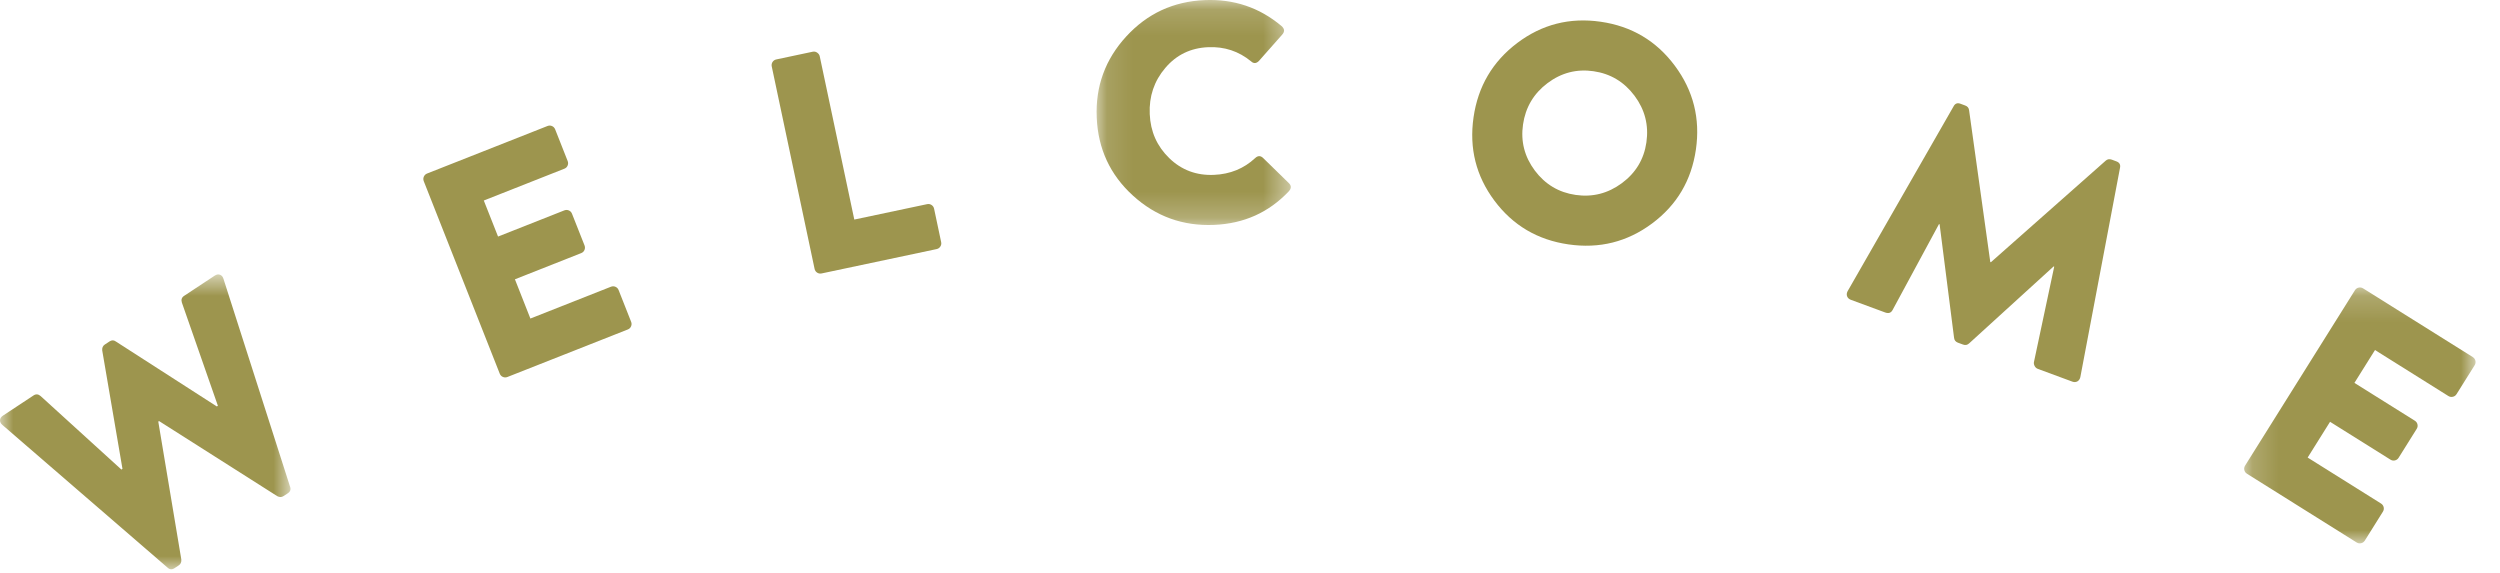 <?xml version="1.0" encoding="UTF-8"?>
<svg width="96px" height="22px" viewBox="0 0 96 22" version="1.1" xmlns="http://www.w3.org/2000/svg" xmlns:xlink="http://www.w3.org/1999/xlink">
    <!-- Generator: Sketch 58 (84663) - https://sketch.com -->
    <title>Group 18</title>
    <desc>Created with Sketch.</desc>
    <defs>
        <polygon id="path-1" points="0 0.676 11.155 0.676 11.155 12 0 12"></polygon>
        <polygon id="path-3" points="0.109 0.139 7.567 0.139 7.567 8.78 0.109 8.78"></polygon>
        <polygon id="path-5" points="0.176 0.176 9.062 0.176 9.062 10.005 0.176 10.005"></polygon>
    </defs>
    <g id="Startseite" stroke="none" stroke-width="1" fill="none" fill-rule="evenodd">
        <g transform="translate(-777, -1057)" id="Welcome-Section">
            <g transform="translate(229, 1056)">
                <g id="Group">
                    <g id="Group-18" transform="translate(548, 0)">
                        <g id="Group-3" transform="translate(0, 10.861)">
                            <mask id="mask-2" fill="white">
                                <use xlink:href="#path-1"></use>
                            </mask>
                            <g id="Clip-2"></g>
                            <path d="M6.432,11.934 L0.093,6.458 C0.029,6.405 -0.002,6.344 -0,6.275 C0.003,6.206 0.041,6.147 0.114,6.099 L1.286,5.325 C1.379,5.263 1.47,5.27 1.558,5.346 L4.662,8.17 L4.703,8.143 L3.925,3.594 C3.916,3.494 3.949,3.42 4.022,3.371 L4.202,3.252 C4.289,3.195 4.37,3.194 4.445,3.25 L8.327,5.747 L8.367,5.721 L6.984,1.758 C6.949,1.647 6.977,1.561 7.071,1.499 L8.243,0.725 C8.316,0.676 8.385,0.664 8.449,0.689 C8.513,0.714 8.557,0.766 8.581,0.846 L11.137,8.824 C11.179,8.93 11.149,9.017 11.049,9.083 L10.889,9.188 C10.816,9.237 10.735,9.238 10.646,9.191 L6.108,6.308 L6.078,6.328 L6.963,11.626 C6.971,11.726 6.938,11.801 6.865,11.849 L6.705,11.955 C6.605,12.021 6.514,12.014 6.432,11.934" id="Fill-1" fill="#9D954E" mask="url(#mask-2)"></path>
                        </g>
                        <path d="M19.19,15.348 L16.273,7.959 C16.25,7.899 16.25,7.841 16.275,7.784 C16.3,7.727 16.342,7.686 16.401,7.663 L21.023,5.839 C21.082,5.815 21.14,5.816 21.197,5.841 C21.254,5.866 21.294,5.908 21.318,5.967 L21.798,7.183 C21.822,7.244 21.821,7.302 21.796,7.359 C21.772,7.416 21.73,7.456 21.67,7.479 L18.578,8.7 L19.125,10.084 L21.669,9.079 C21.729,9.056 21.788,9.056 21.844,9.081 C21.901,9.106 21.942,9.148 21.965,9.208 L22.446,10.424 C22.469,10.484 22.468,10.542 22.444,10.599 C22.419,10.657 22.377,10.697 22.317,10.72 L19.773,11.725 L20.367,13.232 L23.459,12.011 C23.519,11.988 23.577,11.988 23.634,12.013 C23.691,12.038 23.732,12.08 23.755,12.14 L24.235,13.356 C24.259,13.416 24.258,13.474 24.233,13.531 C24.209,13.588 24.167,13.628 24.107,13.652 L19.486,15.476 C19.426,15.5 19.368,15.499 19.311,15.474 C19.254,15.45 19.214,15.408 19.19,15.348" id="Fill-4" fill="#9D954E"></path>
                        <path d="M31.28,11.324 L29.635,3.552 C29.622,3.49 29.632,3.432 29.666,3.38 C29.7,3.328 29.748,3.295 29.811,3.282 L31.208,2.986 C31.271,2.973 31.328,2.985 31.382,3.023 C31.434,3.061 31.467,3.107 31.478,3.162 L32.805,9.431 L35.599,8.84 C35.662,8.826 35.719,8.837 35.771,8.871 C35.823,8.905 35.856,8.953 35.869,9.015 L36.14,10.295 C36.154,10.358 36.143,10.415 36.109,10.467 C36.075,10.519 36.027,10.552 35.965,10.565 L31.551,11.5 C31.488,11.513 31.43,11.503 31.378,11.469 C31.326,11.435 31.293,11.386 31.28,11.324" id="Fill-6" fill="#9D954E"></path>
                        <g id="Group-10" transform="translate(42, 0.861)">
                            <mask id="mask-4" fill="white">
                                <use xlink:href="#path-3"></use>
                            </mask>
                            <g id="Clip-9"></g>
                            <path d="M1.506,7.651 C0.628,6.852 0.164,5.852 0.114,4.653 C0.062,3.454 0.442,2.416 1.25,1.537 C2.057,0.658 3.061,0.193 4.26,0.143 C5.378,0.096 6.361,0.426 7.207,1.136 C7.332,1.243 7.34,1.354 7.234,1.471 L6.34,2.482 C6.239,2.582 6.139,2.586 6.04,2.494 C5.567,2.106 5.019,1.924 4.396,1.951 C3.724,1.979 3.175,2.244 2.748,2.747 C2.32,3.249 2.12,3.84 2.15,4.519 C2.178,5.191 2.428,5.755 2.9,6.212 C3.37,6.668 3.942,6.882 4.614,6.854 C5.237,6.828 5.764,6.613 6.196,6.211 C6.303,6.11 6.407,6.11 6.508,6.21 L7.486,7.165 C7.593,7.265 7.595,7.373 7.487,7.489 C6.721,8.298 5.766,8.727 4.622,8.775 C3.424,8.826 2.385,8.451 1.506,7.651" id="Fill-8" fill="#9D954E" mask="url(#mask-4)"></path>
                        </g>
                        <path d="M58.484,5.78 C58.39,6.429 58.541,7.019 58.937,7.549 C59.334,8.079 59.856,8.391 60.505,8.485 C61.154,8.579 61.746,8.428 62.28,8.033 C62.815,7.637 63.129,7.114 63.222,6.466 C63.317,5.808 63.165,5.213 62.766,4.677 C62.366,4.143 61.841,3.829 61.192,3.735 C60.543,3.641 59.953,3.794 59.422,4.194 C58.892,4.594 58.579,5.123 58.484,5.78 M57.387,8.707 C56.68,7.76 56.412,6.693 56.584,5.505 C56.755,4.318 57.315,3.366 58.263,2.65 C59.212,1.935 60.279,1.663 61.467,1.835 C62.655,2.006 63.604,2.57 64.315,3.526 C65.025,4.481 65.295,5.552 65.123,6.74 C64.951,7.928 64.39,8.875 63.439,9.582 C62.487,10.29 61.418,10.557 60.231,10.385 C59.043,10.214 58.095,9.655 57.387,8.707" id="Fill-11" fill="#9D954E"></path>
                        <path d="M70.947,12.184 L75.014,5.09 C75.073,4.974 75.163,4.939 75.283,4.984 L75.463,5.051 C75.553,5.083 75.603,5.144 75.613,5.234 L76.427,11.062 L76.45,11.069 L80.858,7.171 C80.923,7.111 81.001,7.098 81.091,7.13 L81.271,7.197 C81.391,7.242 81.436,7.327 81.407,7.452 L79.884,15.486 C79.864,15.563 79.825,15.617 79.767,15.648 C79.709,15.677 79.646,15.68 79.579,15.655 L78.251,15.164 C78.198,15.143 78.158,15.108 78.131,15.056 C78.103,15.002 78.094,14.953 78.103,14.905 L78.882,11.239 L78.86,11.23 L75.621,14.18 C75.552,14.248 75.474,14.265 75.384,14.232 L75.181,14.158 C75.091,14.123 75.043,14.059 75.035,13.963 L74.481,9.613 L74.458,9.604 L72.678,12.899 C72.618,13.014 72.525,13.047 72.397,13.001 L71.069,12.511 C71.002,12.485 70.955,12.443 70.931,12.383 C70.906,12.322 70.911,12.255 70.947,12.184" id="Fill-13" fill="#9D954E"></path>
                        <g id="Group-17" transform="translate(86, 11.861)">
                            <mask id="mask-6" fill="white">
                                <use xlink:href="#path-5"></use>
                            </mask>
                            <g id="Clip-16"></g>
                            <path d="M0.212,7.017 L4.429,0.285 C4.463,0.231 4.511,0.197 4.571,0.183 C4.632,0.169 4.69,0.179 4.744,0.213 L8.954,2.85 C9.008,2.885 9.042,2.932 9.056,2.993 C9.07,3.053 9.06,3.111 9.026,3.165 L8.332,4.273 C8.297,4.328 8.25,4.362 8.19,4.375 C8.129,4.39 8.071,4.379 8.017,4.346 L5.2,2.58 L4.41,3.842 L6.729,5.294 C6.783,5.328 6.817,5.375 6.831,5.436 C6.845,5.497 6.835,5.554 6.801,5.608 L6.107,6.717 C6.073,6.771 6.025,6.805 5.965,6.819 C5.904,6.833 5.847,6.823 5.793,6.789 L3.474,5.336 L2.614,6.709 L5.431,8.474 C5.485,8.508 5.519,8.556 5.533,8.616 C5.547,8.677 5.537,8.734 5.503,8.788 L4.809,9.897 C4.774,9.951 4.727,9.985 4.667,9.999 C4.606,10.013 4.548,10.003 4.494,9.969 L0.284,7.331 C0.23,7.297 0.196,7.25 0.182,7.189 C0.168,7.129 0.178,7.072 0.212,7.017" id="Fill-15" fill="#9D954E" mask="url(#mask-6)"></path>
                        </g>
                    </g>
                </g>
            </g>
        </g>
    </g>
</svg>